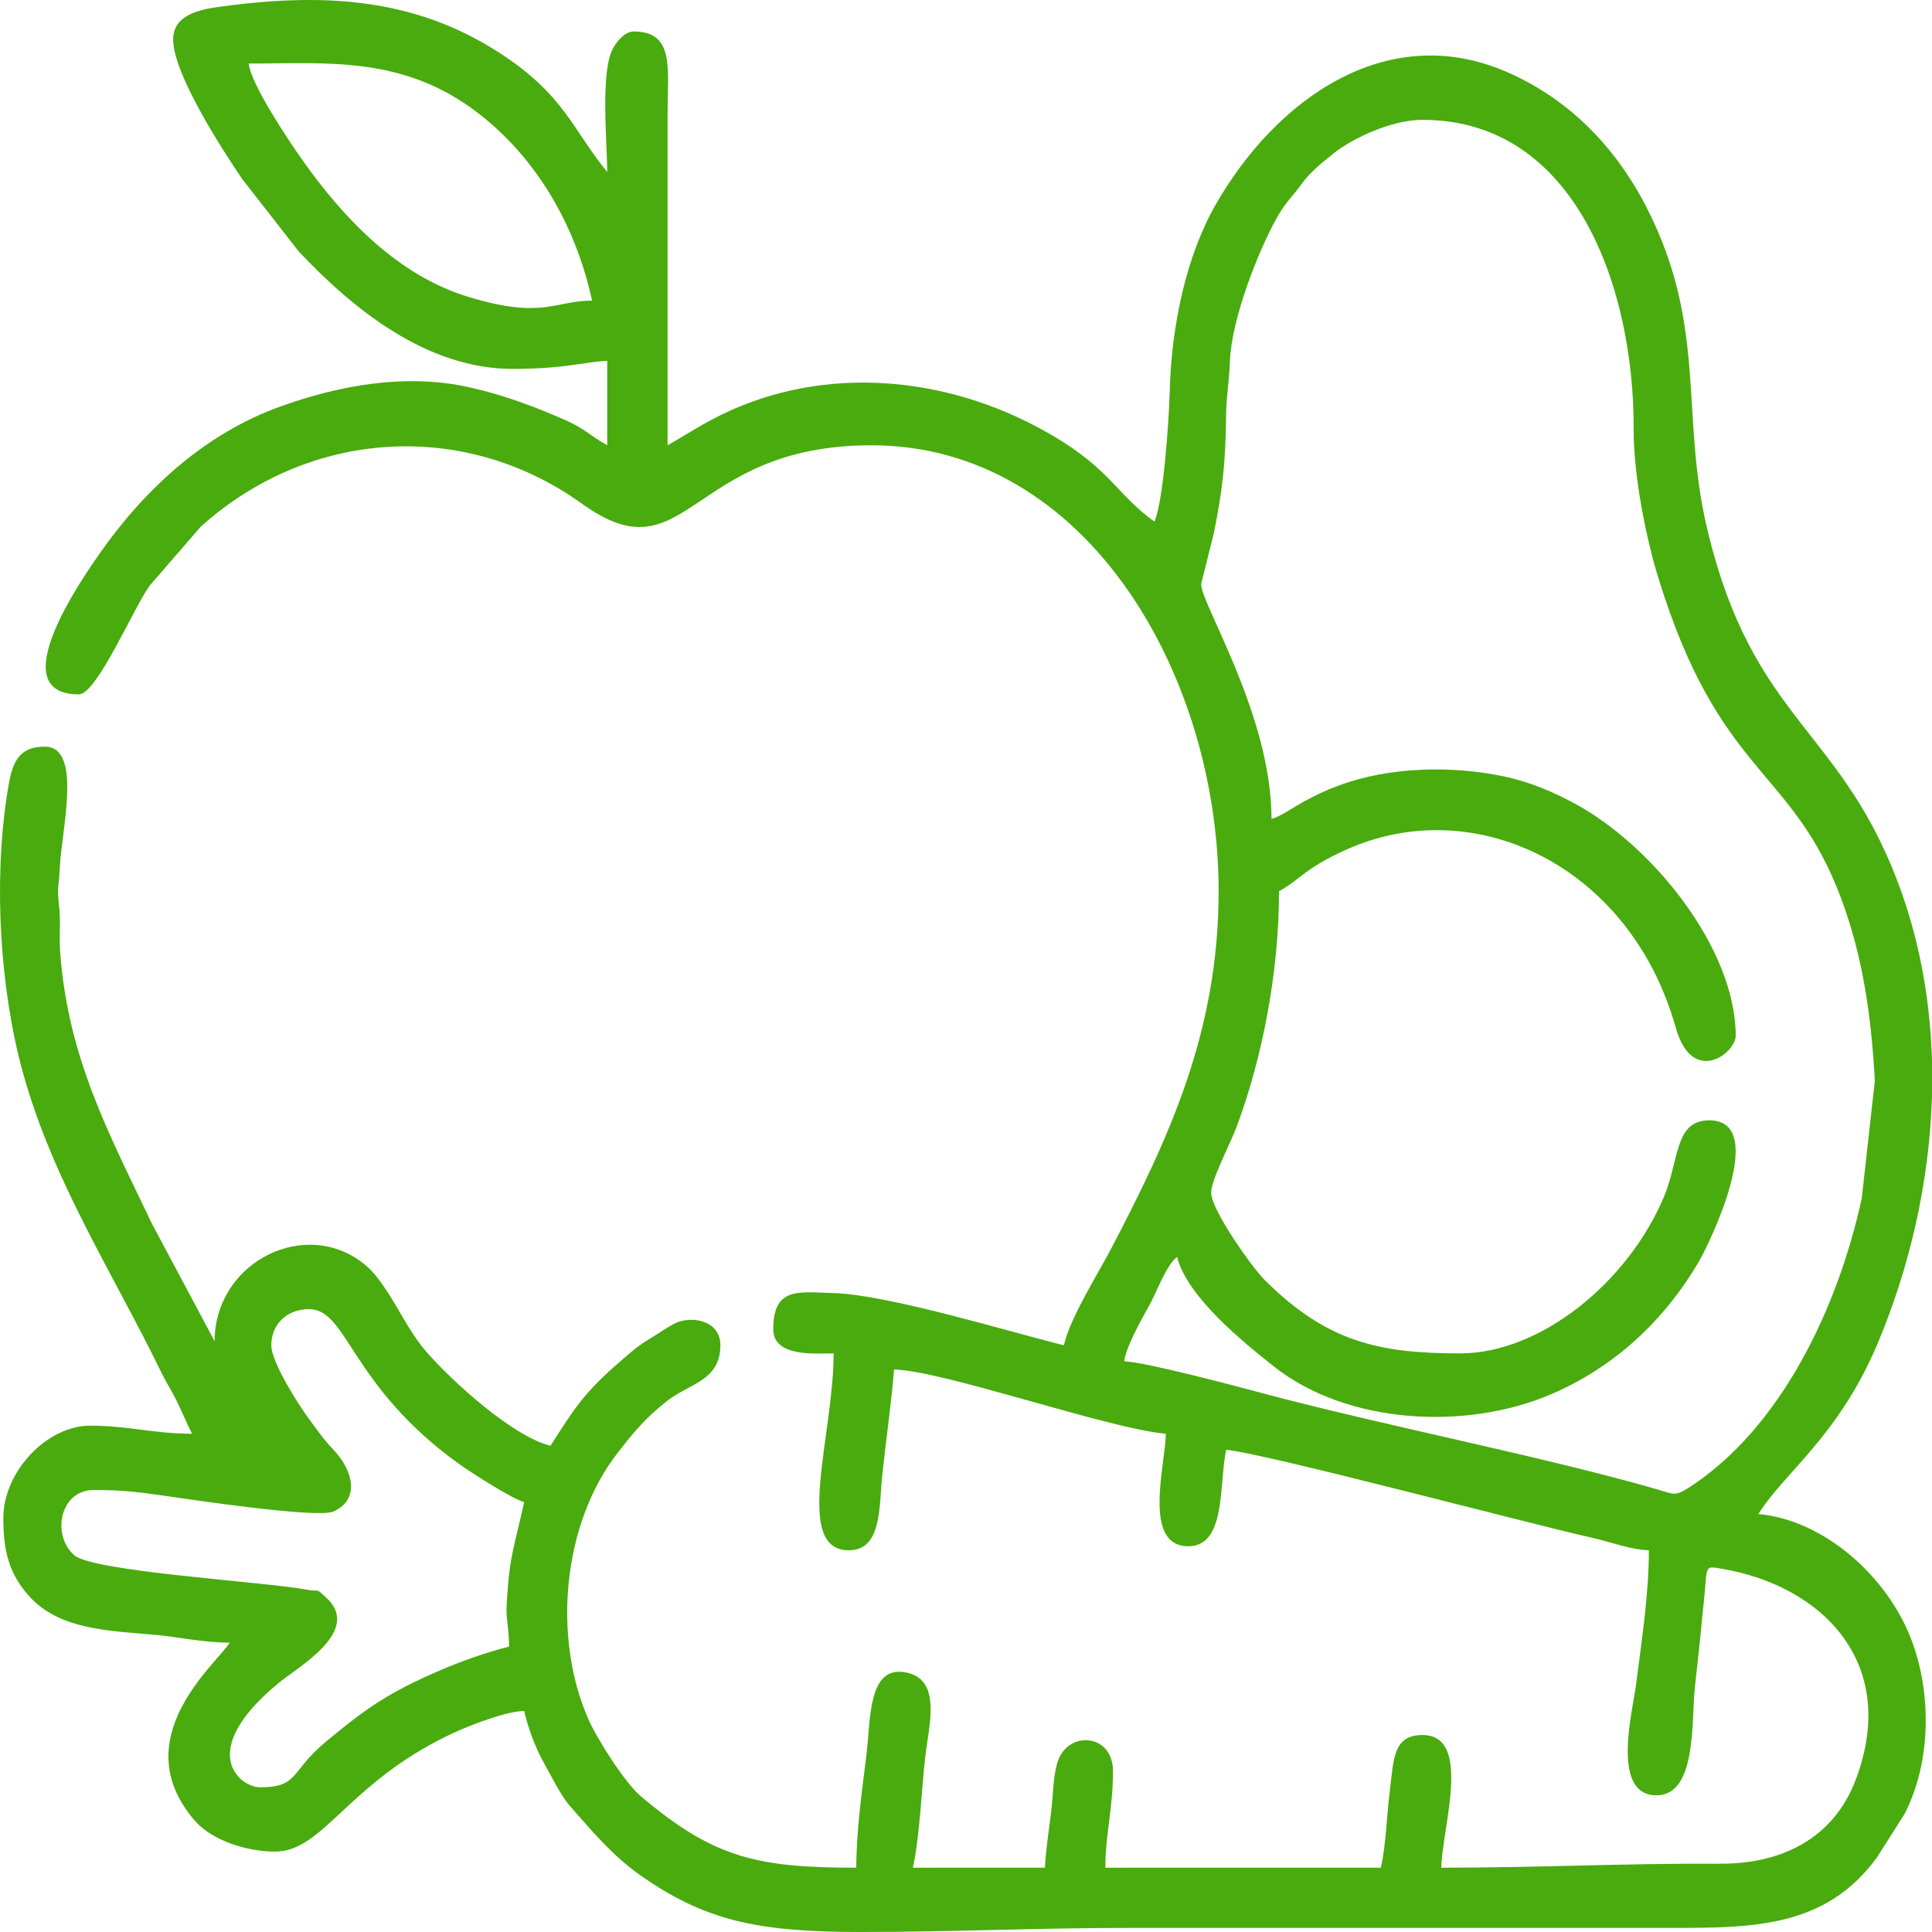 <svg width="75" height="75" viewBox="0 0 75 75" fill="none" xmlns="http://www.w3.org/2000/svg">
<path fill-rule="evenodd" clip-rule="evenodd" d="M10.532 52.224C10.532 51.443 11.101 50.822 11.998 50.822C13.502 50.822 13.574 53.765 17.797 56.814C18.259 57.147 19.883 58.192 20.349 58.31C19.963 60.075 19.762 60.393 19.664 62.4C19.641 62.824 19.762 63.241 19.762 63.922C18.864 64.146 17.865 64.505 17.103 64.835C15.107 65.695 14.271 66.27 12.665 67.6C11.248 68.77 11.619 69.383 10.093 69.383C9.313 69.383 7.575 68.001 10.824 65.327C11.578 64.706 14.104 63.294 12.638 61.995C12.21 61.616 12.49 61.817 11.881 61.707C10.21 61.396 3.602 61.014 2.878 60.37C1.992 59.586 2.325 57.84 3.643 57.84C4.685 57.84 5.385 57.919 6.366 58.063C7.332 58.203 12.282 58.946 12.926 58.681C13.896 58.283 13.827 57.2 12.911 56.242C12.562 55.878 12.278 55.465 11.975 55.056C11.627 54.587 10.532 52.894 10.532 52.224ZM75 41.176V42.532C74.905 45.872 74.136 49.197 72.887 52.159C71.364 55.765 69.296 57.128 68.259 58.775C70.811 59.003 73.277 61.199 74.209 63.676C74.981 65.736 74.981 68.395 73.928 70.429L72.864 72.103C70.883 74.822 68.081 74.841 64.888 74.841C57.855 74.841 50.822 74.841 43.789 74.841C40.236 74.841 37.032 75 33.389 75C29.344 75 27.348 74.534 24.886 72.819C23.796 72.053 23.038 71.145 22.14 70.126C21.758 69.694 21.41 68.959 21.107 68.421C20.804 67.888 20.493 67.077 20.349 66.418C19.554 66.437 18.024 67.066 17.422 67.357C13.475 69.255 12.547 71.879 10.676 71.879C9.589 71.879 8.226 71.448 7.559 70.675C4.821 67.498 8.4 64.593 8.919 63.767C7.893 63.767 6.946 63.547 5.984 63.46C4.367 63.312 2.371 63.29 1.185 62.021C0.337 61.112 0.129 60.188 0.129 58.931C0.129 57.128 1.822 55.344 3.499 55.344C4.973 55.344 5.98 55.658 7.453 55.658C7.249 55.246 7.071 54.818 6.87 54.405C6.666 53.984 6.488 53.738 6.283 53.318C4.393 49.428 2.049 45.861 0.879 41.6C0.007 38.43 -0.258 34.272 0.273 30.852C0.435 29.788 0.587 28.985 1.742 28.985C3.204 28.985 2.397 32.197 2.322 33.662C2.276 34.609 2.204 34.31 2.299 35.241C2.359 35.809 2.291 36.37 2.333 36.931C2.632 41.074 4.245 44.032 5.893 47.493L8.332 52.068C8.332 49.126 11.563 47.376 13.842 48.857C14.316 49.167 14.57 49.466 14.888 49.925C15.513 50.818 15.854 51.678 16.573 52.5C17.531 53.598 19.883 55.757 21.372 56.124C22.425 54.454 22.807 53.935 24.284 52.67C24.606 52.394 24.845 52.193 25.231 51.966C25.617 51.735 25.814 51.58 26.166 51.39C26.795 51.057 27.965 51.227 27.965 52.224C27.965 53.606 26.746 53.712 25.894 54.386C25.064 55.041 24.636 55.553 23.977 56.401C21.837 59.147 21.44 63.547 22.837 66.732C23.182 67.52 24.265 69.213 24.867 69.721C27.7 72.122 29.378 72.504 33.241 72.504C33.241 71.02 33.483 69.376 33.639 68.088C33.798 66.755 33.699 64.703 35.093 64.911C36.619 65.138 36.044 67.001 35.904 68.319C35.764 69.664 35.695 71.33 35.438 72.504H40.566C40.577 72.008 40.721 70.997 40.797 70.41C40.892 69.686 40.865 69.1 41.032 68.475C41.384 67.157 43.206 67.255 43.206 68.759C43.206 70.213 42.91 71.209 42.91 72.504H53.605C53.814 71.561 53.821 70.535 53.962 69.448C54.102 68.323 54.071 67.353 55.219 67.353C57.169 67.353 55.984 70.933 55.95 72.504C59.745 72.504 63.074 72.33 66.793 72.349C69.096 72.356 71.171 71.421 72.053 69.054C73.746 64.505 70.679 61.536 66.819 60.896C66.274 60.805 66.259 60.764 66.198 61.567C66.149 62.195 66.123 62.313 66.073 62.847C65.99 63.778 65.88 64.691 65.793 65.513C65.657 66.823 65.873 69.694 64.305 69.694C62.521 69.694 63.377 66.433 63.509 65.418C63.725 63.714 64.009 61.904 64.009 60.181C63.32 60.165 62.517 59.855 61.824 59.7C59.453 59.173 49.061 56.408 47.599 56.28C47.315 57.59 47.614 60.025 46.133 60.025C44.319 60.025 45.255 56.814 45.255 55.658C43.001 55.458 36.627 53.208 34.707 53.163C34.608 54.416 34.396 55.886 34.256 57.204C34.116 58.469 34.256 60.181 32.95 60.181C30.779 60.181 32.362 55.712 32.362 52.538C31.669 52.538 30.018 52.697 30.018 51.602C30.018 49.951 30.995 50.156 32.362 50.197C34.498 50.262 39.18 51.701 41.3 52.224C41.528 51.182 42.626 49.447 43.156 48.432C45.376 44.179 47.307 40.055 47.307 34.598C47.307 26.213 42.191 17.286 33.828 17.286C26.693 17.286 26.693 22.497 22.603 19.562C17.99 16.248 11.975 16.68 7.79 20.448L5.821 22.721C5.219 23.516 3.768 26.955 3.06 26.955C0.049 26.955 3.181 22.467 3.893 21.452C5.658 18.945 7.98 16.828 10.877 15.783C13.153 14.961 15.748 14.483 18.213 15.033C19.569 15.336 20.762 15.786 21.981 16.324C22.678 16.631 22.951 16.938 23.572 17.286V14.01C22.788 14.029 21.962 14.321 19.91 14.321C16.55 14.321 13.691 11.984 11.593 9.757L9.4 6.947C8.62 5.796 6.722 2.868 6.722 1.531C6.722 0.618 7.658 0.384 8.468 0.27C12.392 -0.272 16.005 -0.15 19.41 2.065C21.913 3.69 22.209 5.008 23.572 6.678C23.572 5.572 23.303 2.842 23.78 1.91C23.924 1.622 24.258 1.221 24.599 1.221C26.193 1.221 25.916 2.664 25.916 4.337V17.286C26.526 16.942 26.965 16.646 27.625 16.294C31.575 14.188 36.309 14.487 40.225 16.555C43.107 18.081 43.247 19.131 44.815 20.248C45.156 19.494 45.379 16.347 45.406 15.26C45.467 12.628 46.061 9.924 47.186 7.954C49.53 3.853 53.818 0.793 58.446 2.773C60.854 3.807 62.718 5.667 63.96 8.132C66.27 12.704 65.229 16.108 66.266 20.498C68.065 28.129 71.573 28.224 73.849 34.73C74.572 36.802 74.936 38.983 75 41.176ZM55.219 4.652C61.21 4.652 63.445 11.268 63.418 16.665C63.411 18.487 63.914 20.926 64.358 22.372C66.744 30.174 69.573 29.754 71.485 34.908C72.315 37.15 72.641 39.411 72.781 41.953L72.273 46.516C71.357 50.743 69.145 55.45 65.539 57.764C65.013 58.101 64.948 57.995 64.335 57.817C59.809 56.514 53.795 55.363 48.947 54.068C48.008 53.814 44.436 52.867 43.645 52.848C43.683 52.341 44.315 51.212 44.584 50.731C44.914 50.148 45.258 49.133 45.694 48.792C46.088 50.36 48.307 52.14 49.462 53.053C52.314 55.306 56.942 55.533 60.222 54.121C62.627 53.087 64.57 51.322 65.945 48.982C66.331 48.33 68.702 43.49 66.354 43.49C64.998 43.49 65.198 45.016 64.596 46.456C63.206 49.766 59.817 52.538 56.685 52.538C53.556 52.538 51.526 52.11 49.099 49.694C48.606 49.205 47.016 46.963 47.016 46.296C47.016 45.812 47.769 44.373 48 43.759C49.011 41.051 49.651 37.73 49.651 34.598C50.538 34.102 50.614 33.73 52.242 32.992C57.222 30.735 63.282 33.598 65.051 39.888C65.695 42.18 67.38 40.877 67.38 40.214C67.38 36.832 64.153 32.81 61.082 31.166C60.298 30.75 59.411 30.356 58.381 30.14C56.363 29.716 53.931 29.758 51.954 30.5C51.439 30.689 51.094 30.863 50.625 31.113C50.201 31.341 49.742 31.681 49.36 31.791C49.36 27.712 46.55 23.338 46.633 22.653L47.125 20.68C47.44 19.093 47.576 18.066 47.595 16.188C47.603 15.366 47.709 14.942 47.746 14.01C47.815 12.351 48.845 9.749 49.564 8.458C49.898 7.856 50.174 7.636 50.526 7.144C50.856 6.686 51.288 6.345 51.761 5.962C52.488 5.375 54.014 4.652 55.219 4.652ZM9.654 2.467C12.703 2.467 15.694 2.141 18.634 4.447C20.728 6.087 22.311 8.591 22.985 11.67C21.523 11.67 21.069 12.412 18.149 11.514C15.49 10.7 13.403 8.553 11.786 6.28C11.241 5.515 9.752 3.3 9.654 2.467Z" fill="#49AB0E"/>
</svg>

